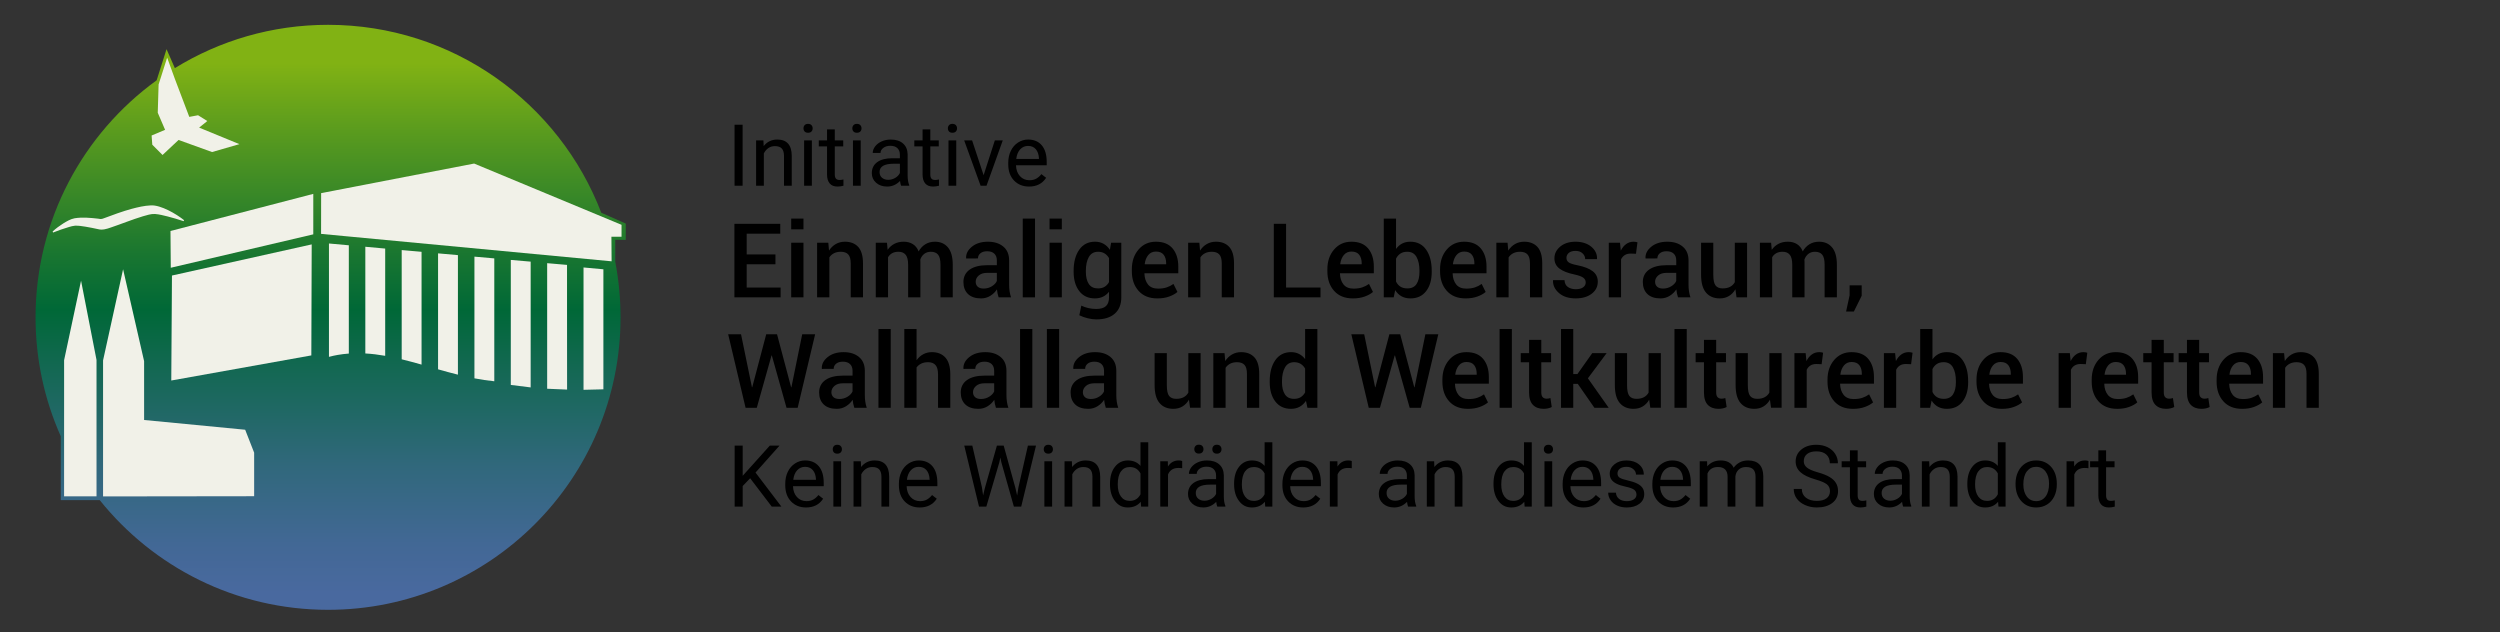 <?xml version="1.0" encoding="UTF-8"?>
<svg id="Ebene_1" data-name="Ebene 1" xmlns="http://www.w3.org/2000/svg" xmlns:xlink="http://www.w3.org/1999/xlink" viewBox="0 0 3554.26 898.67">
  <rect x="0" y="0" width="3554.26" height="898.67" fill="#333333" stroke="none"/>
  <defs>
    <style>
      .cls-1 {
        fill: #f1f1e8;
      }

      .cls-2 {
        fill: url(#Unbenannter_Verlauf_43);
      }
    </style>
    <linearGradient id="Unbenannter_Verlauf_43" data-name="Unbenannter Verlauf 43" x1="470.1" y1="2.55" x2="470.1" y2="878.14" gradientUnits="userSpaceOnUse">
      <stop offset=".1" stop-color="#81b214"/>
      <stop offset=".21" stop-color="#5a9b1e"/>
      <stop offset=".41" stop-color="#197630"/>
      <stop offset=".5" stop-color="#006837"/>
      <stop offset=".59" stop-color="#126851"/>
      <stop offset=".75" stop-color="#30687b"/>
      <stop offset=".88" stop-color="#426895"/>
      <stop offset=".96" stop-color="#49699f"/>
    </linearGradient>
  </defs>
  <g>
    <path d="m1055.76,264.04h-11.44v-86.73h11.44v86.73Z"/>
    <path d="m1085.36,199.58l.36,8.1c4.92-6.2,11.36-9.29,19.3-9.29,13.62,0,20.49,7.68,20.61,23.05v42.59h-11.02v-42.65c-.04-4.65-1.1-8.08-3.19-10.31-2.08-2.22-5.33-3.34-9.74-3.34-3.57,0-6.71.95-9.41,2.86-2.7,1.91-4.81,4.41-6.31,7.51v45.93h-11.02v-64.46h10.42Z"/>
    <path d="m1142.31,182.48c0-1.79.55-3.3,1.64-4.53,1.09-1.23,2.71-1.85,4.86-1.85s3.77.62,4.88,1.85c1.11,1.23,1.67,2.74,1.67,4.53s-.56,3.28-1.67,4.47c-1.11,1.19-2.74,1.79-4.88,1.79s-3.76-.6-4.86-1.79c-1.09-1.19-1.64-2.68-1.64-4.47Zm11.91,81.55h-11.02v-64.46h11.02v64.46Z"/>
    <path d="m1186.81,183.97v15.61h12.03v8.52h-12.03v40.02c0,2.58.54,4.52,1.61,5.82s2.9,1.94,5.48,1.94c1.27,0,3.02-.24,5.24-.71v8.88c-2.9.79-5.72,1.18-8.46,1.18-4.92,0-8.64-1.49-11.14-4.47s-3.75-7.21-3.75-12.69v-39.97h-11.74v-8.52h11.74v-15.61h11.02Z"/>
    <path d="m1211.77,182.48c0-1.79.55-3.3,1.64-4.53,1.09-1.23,2.71-1.85,4.86-1.85s3.77.62,4.88,1.85c1.11,1.23,1.67,2.74,1.67,4.53s-.56,3.28-1.67,4.47c-1.11,1.19-2.74,1.79-4.88,1.79s-3.76-.6-4.86-1.79c-1.09-1.19-1.64-2.68-1.64-4.47Zm11.91,81.55h-11.02v-64.46h11.02v64.46Z"/>
    <path d="m1281.11,264.04c-.64-1.27-1.15-3.53-1.55-6.79-5.12,5.32-11.24,7.98-18.35,7.98-6.35,0-11.57-1.8-15.64-5.39-4.07-3.59-6.11-8.15-6.11-13.67,0-6.71,2.55-11.92,7.66-15.64,5.1-3.71,12.28-5.57,21.53-5.57h10.72v-5.06c0-3.85-1.15-6.92-3.46-9.2-2.3-2.28-5.7-3.43-10.19-3.43-3.93,0-7.23.99-9.89,2.98-2.66,1.99-3.99,4.39-3.99,7.21h-11.08c0-3.22,1.14-6.32,3.42-9.32,2.28-3,5.38-5.37,9.29-7.12,3.91-1.75,8.21-2.62,12.9-2.62,7.43,0,13.24,1.86,17.45,5.57,4.21,3.71,6.39,8.83,6.55,15.34v29.67c0,5.92.75,10.62,2.26,14.12v.95h-11.56Zm-18.29-8.4c3.46,0,6.73-.89,9.83-2.68s5.34-4.11,6.73-6.97v-13.22h-8.64c-13.5,0-20.25,3.95-20.25,11.85,0,3.46,1.15,6.16,3.46,8.1,2.3,1.95,5.26,2.92,8.88,2.92Z"/>
    <path d="m1322.63,183.97v15.61h12.03v8.52h-12.03v40.02c0,2.58.54,4.52,1.61,5.82s2.9,1.94,5.48,1.94c1.27,0,3.02-.24,5.24-.71v8.88c-2.9.79-5.72,1.18-8.46,1.18-4.92,0-8.64-1.49-11.14-4.47s-3.75-7.21-3.75-12.69v-39.97h-11.74v-8.52h11.74v-15.61h11.02Z"/>
    <path d="m1347.59,182.48c0-1.79.55-3.3,1.64-4.53,1.09-1.23,2.71-1.85,4.86-1.85s3.77.62,4.88,1.85c1.11,1.23,1.67,2.74,1.67,4.53s-.56,3.28-1.67,4.47c-1.11,1.19-2.74,1.79-4.88,1.79s-3.76-.6-4.86-1.79c-1.09-1.19-1.64-2.68-1.64-4.47Zm11.91,81.55h-11.02v-64.46h11.02v64.46Z"/>
    <path d="m1398.41,249.08l15.96-49.5h11.26l-23.11,64.46h-8.4l-23.35-64.46h11.26l16.38,49.5Z"/>
    <path d="m1462.98,265.23c-8.74,0-15.85-2.87-21.33-8.61-5.48-5.74-8.22-13.41-8.22-23.02v-2.03c0-6.39,1.22-12.1,3.66-17.13,2.44-5.02,5.86-8.96,10.25-11.79,4.39-2.84,9.14-4.26,14.27-4.26,8.38,0,14.89,2.76,19.54,8.28,4.65,5.52,6.97,13.42,6.97,23.71v4.59h-43.67c.16,6.35,2.02,11.49,5.57,15.4,3.55,3.91,8.07,5.87,13.55,5.87,3.89,0,7.19-.79,9.89-2.38,2.7-1.59,5.06-3.69,7.09-6.31l6.73,5.24c-5.4,8.3-13.5,12.45-24.3,12.45Zm-1.37-57.78c-4.45,0-8.18,1.62-11.2,4.85-3.02,3.24-4.88,7.77-5.6,13.61h32.29v-.83c-.32-5.6-1.83-9.94-4.53-13.02-2.7-3.08-6.35-4.62-10.96-4.62Z"/>
  </g>
  <g>
    <path d="m1102.47,375.72h-40.91v33.09h48.23v13.92h-65.68v-104.51h65.17v14h-47.73v29.5h40.91v14Z"/>
    <path d="m1142.3,326.05h-17.44v-15.29h17.44v15.29Zm0,96.68h-17.44v-77.66h17.44v77.66Z"/>
    <path d="m1177.62,345.07l1,11.2c2.54-3.97,5.73-7.07,9.58-9.29,3.85-2.23,8.19-3.34,13.03-3.34,8.09,0,14.39,2.49,18.91,7.46,4.52,4.98,6.78,12.75,6.78,23.33v48.31h-17.44v-48.16c0-6.03-1.17-10.31-3.52-12.85-2.34-2.54-5.88-3.8-10.62-3.8-3.73,0-6.96.71-9.69,2.12-2.73,1.41-4.91,3.36-6.53,5.85v56.85h-17.44v-77.66h15.93Z"/>
    <path d="m1261.02,345.07l.93,10.12c2.54-3.68,5.72-6.53,9.55-8.54,3.83-2.01,8.25-3.01,13.28-3.01s9.43,1.15,13.06,3.45,6.36,5.74,8.18,10.34c2.39-4.31,5.55-7.68,9.47-10.12,3.92-2.44,8.52-3.66,13.78-3.66,7.8,0,13.96,2.72,18.48,8.15,4.52,5.43,6.78,13.65,6.78,24.66v46.3h-17.44v-46.37c0-6.79-1.14-11.57-3.41-14.32-2.27-2.75-5.68-4.13-10.23-4.13-3.73,0-6.89,1-9.47,3.01s-4.45,4.71-5.6,8.11c0,.72.02,1.34.07,1.87.05.53.07,1.03.07,1.51v50.32h-17.44v-46.37c0-6.56-1.16-11.27-3.48-14.14-2.32-2.87-5.73-4.31-10.23-4.31-3.54,0-6.54.68-9.01,2.05-2.47,1.36-4.42,3.29-5.85,5.78v56.99h-17.44v-77.66h15.93Z"/>
    <path d="m1419.73,422.74c-.62-1.96-1.14-3.88-1.54-5.74-.41-1.87-.68-3.73-.83-5.6-2.34,3.64-5.48,6.69-9.4,9.15-3.92,2.46-8.3,3.7-13.13,3.7-8.09,0-14.3-2.08-18.63-6.24-4.33-4.16-6.5-9.88-6.5-17.15s2.97-13.36,8.9-17.55c5.93-4.19,14.28-6.28,25.05-6.28h13.57v-6.82c0-4.07-1.18-7.25-3.55-9.55-2.37-2.3-5.8-3.45-10.3-3.45-3.97,0-7.13.95-9.47,2.84-2.34,1.89-3.52,4.34-3.52,7.36l-16.79.07-.07-.43c-.33-6.12,2.4-11.56,8.22-16.29,5.81-4.74,13.39-7.11,22.72-7.11s16.34,2.3,21.89,6.89c5.55,4.59,8.33,11.2,8.33,19.81v34.52c0,3.21.21,6.28.65,9.22.43,2.94,1.12,5.83,2.08,8.65h-17.66Zm-21.32-12.49c4.35,0,8.29-1.1,11.81-3.3,3.52-2.2,5.85-4.71,7-7.54v-11.48h-13.85c-5.07,0-9.04,1.26-11.92,3.77-2.87,2.51-4.31,5.47-4.31,8.86,0,2.97.97,5.32,2.91,7.07,1.94,1.75,4.72,2.62,8.36,2.62Z"/>
    <path d="m1471.48,422.74h-17.44v-111.97h17.44v111.97Z"/>
    <path d="m1509.59,326.05h-17.44v-15.29h17.44v15.29Zm0,96.68h-17.44v-77.66h17.44v77.66Z"/>
    <path d="m1526.39,384.98c0-12.39,2.66-22.38,7.97-29.97,5.31-7.58,12.78-11.38,22.39-11.38,4.64,0,8.72.99,12.24,2.98,3.52,1.99,6.5,4.85,8.94,8.58l1.72-10.12h14.5v77.66c0,10-3.09,17.73-9.26,23.18-6.17,5.46-14.93,8.18-26.27,8.18-3.78,0-7.86-.54-12.24-1.61-4.38-1.08-8.34-2.5-11.88-4.27l2.8-13.71c2.97,1.48,6.28,2.64,9.94,3.48,3.66.84,7.4,1.26,11.23,1.26,6.32,0,10.93-1.35,13.85-4.06,2.92-2.7,4.38-6.85,4.38-12.45v-7.97c-2.44,3.11-5.32,5.47-8.65,7.07-3.33,1.6-7.14,2.4-11.45,2.4-9.52,0-16.94-3.47-22.25-10.41-5.31-6.94-7.97-16.05-7.97-27.35v-1.51Zm17.37,1.51c0,7.18,1.39,12.9,4.16,17.15,2.77,4.26,7.15,6.39,13.14,6.39,3.73,0,6.88-.78,9.44-2.33,2.56-1.55,4.63-3.79,6.21-6.71v-34.02c-1.63-2.82-3.72-5.04-6.28-6.64-2.56-1.6-5.63-2.4-9.22-2.4-5.98,0-10.38,2.5-13.21,7.5-2.82,5-4.23,11.52-4.23,19.56v1.51Z"/>
    <path d="m1645.32,424.25c-11.34,0-20.21-3.58-26.59-10.73-6.39-7.15-9.58-16.42-9.58-27.81v-2.87c0-11.39,3.19-20.78,9.58-28.17,6.39-7.39,14.63-11.06,24.73-11.02,10.43,0,18.33,3.22,23.69,9.65,5.36,6.44,8.04,15.04,8.04,25.8v9.4h-48.02l-.14.36c.19,6.36,1.87,11.53,5.02,15.5,3.16,3.97,7.92,5.96,14.28,5.96,4.74,0,8.84-.57,12.31-1.72,3.47-1.15,6.69-2.8,9.65-4.95l5.67,11.41c-2.97,2.58-6.89,4.76-11.77,6.53s-10.5,2.66-16.87,2.66Zm-1.87-66.61c-4.55,0-8.18,1.64-10.91,4.92-2.73,3.28-4.43,7.55-5.1,12.81l.14.36h30.36v-1.36c0-4.98-1.16-9.01-3.48-12.09-2.32-3.09-5.99-4.63-11.02-4.63Z"/>
    <path d="m1705.11,345.07l1,11.2c2.54-3.97,5.73-7.07,9.58-9.29,3.85-2.23,8.19-3.34,13.03-3.34,8.09,0,14.39,2.49,18.91,7.46,4.52,4.98,6.78,12.75,6.78,23.33v48.31h-17.44v-48.16c0-6.03-1.17-10.31-3.52-12.85-2.34-2.54-5.88-3.8-10.62-3.8-3.73,0-6.96.71-9.69,2.12-2.73,1.41-4.91,3.36-6.53,5.85v56.85h-17.44v-77.66h15.93Z"/>
    <path d="m1828.43,408.81h48.95v13.92h-66.39v-104.51h17.44v90.58Z"/>
    <path d="m1923.31,424.25c-11.34,0-20.21-3.58-26.59-10.73-6.39-7.15-9.58-16.42-9.58-27.81v-2.87c0-11.39,3.19-20.78,9.58-28.17,6.39-7.39,14.63-11.06,24.73-11.02,10.43,0,18.33,3.22,23.69,9.65,5.36,6.44,8.04,15.04,8.04,25.8v9.4h-48.02l-.14.36c.19,6.36,1.87,11.53,5.02,15.5,3.16,3.97,7.92,5.96,14.28,5.96,4.74,0,8.84-.57,12.31-1.72,3.47-1.15,6.69-2.8,9.65-4.95l5.67,11.41c-2.97,2.58-6.89,4.76-11.77,6.53s-10.5,2.66-16.87,2.66Zm-1.87-66.61c-4.55,0-8.18,1.64-10.91,4.92-2.73,3.28-4.43,7.55-5.1,12.81l.14.36h30.36v-1.36c0-4.98-1.16-9.01-3.48-12.09-2.32-3.09-5.99-4.63-11.02-4.63Z"/>
    <path d="m2035.5,386.49c0,11.34-2.64,20.47-7.93,27.38-5.29,6.92-12.74,10.37-22.36,10.37-4.88,0-9.12-1-12.71-3.01-3.59-2.01-6.58-4.93-8.97-8.76l-2.08,10.26h-14.14v-111.97h17.44v43.14c2.39-3.3,5.26-5.84,8.61-7.61,3.35-1.77,7.25-2.66,11.7-2.66,9.71,0,17.21,3.78,22.5,11.34,5.29,7.56,7.93,17.56,7.93,30v1.51Zm-17.44-1.51c0-8.09-1.39-14.62-4.16-19.6-2.78-4.98-7.18-7.46-13.21-7.46-3.88,0-7.12.86-9.73,2.58-2.61,1.72-4.68,4.12-6.21,7.18v32.59c1.48,3.11,3.54,5.52,6.17,7.21,2.63,1.7,5.93,2.55,9.9,2.55,6.03,0,10.41-2.12,13.14-6.35,2.73-4.24,4.09-9.96,4.09-17.19v-1.51Z"/>
    <path d="m2083.52,424.25c-11.34,0-20.21-3.58-26.59-10.73-6.39-7.15-9.58-16.42-9.58-27.81v-2.87c0-11.39,3.19-20.78,9.58-28.17,6.39-7.39,14.63-11.06,24.73-11.02,10.43,0,18.33,3.22,23.69,9.65,5.36,6.44,8.04,15.04,8.04,25.8v9.4h-48.02l-.14.36c.19,6.36,1.87,11.53,5.02,15.5,3.16,3.97,7.92,5.96,14.28,5.96,4.74,0,8.84-.57,12.31-1.72,3.47-1.15,6.69-2.8,9.65-4.95l5.67,11.41c-2.97,2.58-6.89,4.76-11.77,6.53s-10.5,2.66-16.87,2.66Zm-1.87-66.61c-4.55,0-8.18,1.64-10.91,4.92-2.73,3.28-4.43,7.55-5.1,12.81l.14.36h30.36v-1.36c0-4.98-1.16-9.01-3.48-12.09-2.32-3.09-5.99-4.63-11.02-4.63Z"/>
    <path d="m2143.31,345.07l1,11.2c2.54-3.97,5.73-7.07,9.58-9.29,3.85-2.23,8.19-3.34,13.03-3.34,8.09,0,14.39,2.49,18.91,7.46,4.52,4.98,6.78,12.75,6.78,23.33v48.31h-17.44v-48.16c0-6.03-1.17-10.31-3.52-12.85-2.34-2.54-5.88-3.8-10.62-3.8-3.73,0-6.96.71-9.69,2.12-2.73,1.41-4.91,3.36-6.53,5.85v56.85h-17.44v-77.66h15.93Z"/>
    <path d="m2254.42,401.49c0-2.68-1.14-4.89-3.41-6.64-2.27-1.75-6.57-3.31-12.88-4.7-9.14-1.87-16.13-4.62-20.96-8.25-4.83-3.64-7.25-8.52-7.25-14.64,0-6.51,2.75-12.07,8.25-16.69,5.5-4.62,12.75-6.93,21.75-6.93s16.76,2.38,22.43,7.14c5.67,4.76,8.39,10.49,8.15,17.19l-.14.43h-16.72c0-3.16-1.25-5.9-3.73-8.22-2.49-2.32-5.81-3.48-9.98-3.48s-7.42.96-9.62,2.87c-2.2,1.91-3.3,4.26-3.3,7.03s1.03,4.74,3.09,6.32c2.06,1.58,6.29,2.99,12.7,4.23,9.52,1.91,16.7,4.73,21.53,8.43,4.83,3.71,7.25,8.67,7.25,14.89,0,6.99-2.88,12.69-8.65,17.12-5.77,4.43-13.36,6.64-22.79,6.64-10.1,0-18.06-2.58-23.9-7.75-5.84-5.17-8.61-11.1-8.33-17.8l.14-.43h16.22c.19,4.5,1.82,7.78,4.88,9.83,3.06,2.06,6.79,3.09,11.2,3.09s7.91-.88,10.37-2.66c2.46-1.77,3.7-4.11,3.7-7.03Z"/>
    <path d="m2325.91,360.79l-7.46-.29c-3.4,0-6.23.72-8.5,2.15-2.27,1.44-4.03,3.47-5.28,6.1v53.98h-17.44v-77.66h15.93l1.15,11.27c1.96-3.97,4.49-7.08,7.57-9.33,3.09-2.25,6.64-3.37,10.66-3.37,1.05,0,2.03.08,2.94.25.91.17,1.75.37,2.51.61l-2.08,16.29Z"/>
    <path d="m2385.63,422.74c-.62-1.96-1.14-3.88-1.54-5.74-.41-1.87-.68-3.73-.83-5.6-2.34,3.64-5.48,6.69-9.4,9.15-3.92,2.46-8.3,3.7-13.13,3.7-8.09,0-14.3-2.08-18.63-6.24-4.33-4.16-6.5-9.88-6.5-17.15s2.97-13.36,8.9-17.55c5.93-4.19,14.28-6.28,25.05-6.28h13.57v-6.82c0-4.07-1.18-7.25-3.55-9.55-2.37-2.3-5.8-3.45-10.3-3.45-3.97,0-7.13.95-9.47,2.84-2.34,1.89-3.52,4.34-3.52,7.36l-16.79.07-.07-.43c-.33-6.12,2.4-11.56,8.22-16.29,5.81-4.74,13.39-7.11,22.72-7.11s16.34,2.3,21.89,6.89c5.55,4.59,8.33,11.2,8.33,19.81v34.52c0,3.21.21,6.28.65,9.22.43,2.94,1.12,5.83,2.08,8.65h-17.66Zm-21.32-12.49c4.35,0,8.29-1.1,11.81-3.3,3.52-2.2,5.85-4.71,7-7.54v-11.48h-13.85c-5.07,0-9.04,1.26-11.92,3.77-2.87,2.51-4.31,5.47-4.31,8.86,0,2.97.97,5.32,2.91,7.07,1.94,1.75,4.72,2.62,8.36,2.62Z"/>
    <path d="m2467.24,411.25c-2.39,4.16-5.47,7.37-9.22,9.62-3.76,2.25-8.1,3.37-13.03,3.37-8.33,0-14.83-2.74-19.52-8.22-4.69-5.48-7.04-13.98-7.04-25.52v-45.44h17.37v45.58c0,7.42,1.08,12.5,3.23,15.25,2.15,2.75,5.5,4.13,10.05,4.13,4.21,0,7.74-.75,10.59-2.26,2.85-1.51,5.08-3.7,6.71-6.57v-56.13h17.44v77.66h-15l-1.58-11.48Z"/>
    <path d="m2517.99,345.07l.93,10.12c2.54-3.68,5.72-6.53,9.55-8.54,3.83-2.01,8.25-3.01,13.28-3.01s9.43,1.15,13.06,3.45,6.36,5.74,8.18,10.34c2.39-4.31,5.55-7.68,9.47-10.12,3.92-2.44,8.52-3.66,13.78-3.66,7.8,0,13.96,2.72,18.48,8.15,4.52,5.43,6.78,13.65,6.78,24.66v46.3h-17.44v-46.37c0-6.79-1.14-11.57-3.41-14.32-2.27-2.75-5.68-4.13-10.23-4.13-3.73,0-6.89,1-9.47,3.01s-4.45,4.71-5.6,8.11c0,.72.02,1.34.07,1.87.05.53.07,1.03.07,1.51v50.32h-17.44v-46.37c0-6.56-1.16-11.27-3.48-14.14-2.32-2.87-5.73-4.31-10.23-4.31-3.54,0-6.54.68-9.01,2.05-2.47,1.36-4.42,3.29-5.85,5.78v56.99h-17.44v-77.66h15.93Z"/>
    <path d="m2646.76,420.51l-11.12,22.39h-11.05l5.02-23.04v-14.21h17.15v14.86Z"/>
    <path d="m1124.72,550.6h.43l15.36-75.37h18.38l-24.83,104.51h-15.86l-20.89-74.36h-.43l-20.96,74.36h-15.93l-24.76-104.51h18.3l15.5,75.29h.43l19.88-75.29h15.36l20.03,75.37Z"/>
    <path d="m1214.58,579.74c-.62-1.96-1.14-3.88-1.54-5.74-.41-1.87-.68-3.73-.83-5.6-2.34,3.64-5.48,6.69-9.4,9.15-3.92,2.46-8.3,3.7-13.13,3.7-8.09,0-14.3-2.08-18.63-6.24-4.33-4.16-6.5-9.88-6.5-17.15s2.97-13.36,8.9-17.55c5.93-4.19,14.28-6.28,25.05-6.28h13.57v-6.82c0-4.07-1.18-7.25-3.55-9.55-2.37-2.3-5.8-3.45-10.3-3.45-3.97,0-7.13.95-9.47,2.84-2.34,1.89-3.52,4.34-3.52,7.36l-16.79.07-.07-.43c-.33-6.12,2.4-11.56,8.22-16.29,5.81-4.74,13.39-7.11,22.72-7.11s16.34,2.3,21.89,6.89c5.55,4.59,8.33,11.2,8.33,19.81v34.52c0,3.21.21,6.28.65,9.22.43,2.94,1.12,5.83,2.08,8.65h-17.66Zm-21.32-12.49c4.35,0,8.29-1.1,11.81-3.3,3.52-2.2,5.85-4.71,7-7.54v-11.48h-13.85c-5.07,0-9.04,1.26-11.92,3.77-2.87,2.51-4.31,5.47-4.31,8.86,0,2.97.97,5.32,2.91,7.07,1.94,1.75,4.72,2.62,8.36,2.62Z"/>
    <path d="m1266.34,579.74h-17.44v-111.97h17.44v111.97Z"/>
    <path d="m1303.09,512.12c2.58-3.64,5.73-6.46,9.44-8.47,3.71-2.01,7.81-3.01,12.31-3.01,8.23,0,14.65,2.6,19.27,7.79,4.62,5.19,6.93,13.2,6.93,24.01v47.3h-17.44v-47.44c0-6.08-1.18-10.49-3.55-13.24-2.37-2.75-5.9-4.13-10.59-4.13-3.73,0-6.96.66-9.69,1.97-2.73,1.32-4.95,3.15-6.68,5.49v57.35h-17.44v-111.97h17.44v44.36Z"/>
    <path d="m1415.92,579.74c-.62-1.96-1.14-3.88-1.54-5.74-.41-1.87-.68-3.73-.83-5.6-2.34,3.64-5.48,6.69-9.4,9.15-3.92,2.46-8.3,3.7-13.13,3.7-8.09,0-14.3-2.08-18.63-6.24-4.33-4.16-6.5-9.88-6.5-17.15s2.97-13.36,8.9-17.55c5.93-4.19,14.28-6.28,25.05-6.28h13.57v-6.82c0-4.07-1.18-7.25-3.55-9.55-2.37-2.3-5.8-3.45-10.3-3.45-3.97,0-7.13.95-9.47,2.84-2.34,1.89-3.52,4.34-3.52,7.36l-16.79.07-.07-.43c-.33-6.12,2.4-11.56,8.22-16.29,5.81-4.74,13.39-7.11,22.72-7.11s16.34,2.3,21.89,6.89c5.55,4.59,8.33,11.2,8.33,19.81v34.52c0,3.21.21,6.28.65,9.22.43,2.94,1.12,5.83,2.08,8.65h-17.66Zm-21.32-12.49c4.35,0,8.29-1.1,11.81-3.3,3.52-2.2,5.85-4.71,7-7.54v-11.48h-13.85c-5.07,0-9.04,1.26-11.92,3.77-2.87,2.51-4.31,5.47-4.31,8.86,0,2.97.97,5.32,2.91,7.07,1.94,1.75,4.72,2.62,8.36,2.62Z"/>
    <path d="m1467.67,579.74h-17.44v-111.97h17.44v111.97Z"/>
    <path d="m1505.79,579.74h-17.44v-111.97h17.44v111.97Z"/>
    <path d="m1572.11,579.74c-.62-1.96-1.14-3.88-1.54-5.74-.41-1.87-.68-3.73-.83-5.6-2.34,3.64-5.48,6.69-9.4,9.15-3.92,2.46-8.3,3.7-13.13,3.7-8.09,0-14.3-2.08-18.63-6.24-4.33-4.16-6.5-9.88-6.5-17.15s2.97-13.36,8.9-17.55c5.93-4.19,14.28-6.28,25.05-6.28h13.57v-6.82c0-4.07-1.18-7.25-3.55-9.55-2.37-2.3-5.8-3.45-10.3-3.45-3.97,0-7.13.95-9.47,2.84-2.34,1.89-3.52,4.34-3.52,7.36l-16.79.07-.07-.43c-.33-6.12,2.4-11.56,8.22-16.29,5.81-4.74,13.39-7.11,22.72-7.11s16.34,2.3,21.89,6.89c5.55,4.59,8.33,11.2,8.33,19.81v34.52c0,3.21.21,6.28.65,9.22.43,2.94,1.12,5.83,2.08,8.65h-17.66Zm-21.32-12.49c4.35,0,8.29-1.1,11.81-3.3,3.52-2.2,5.85-4.71,7-7.54v-11.48h-13.85c-5.07,0-9.04,1.26-11.92,3.77-2.87,2.51-4.31,5.47-4.31,8.86,0,2.97.97,5.32,2.91,7.07,1.94,1.75,4.72,2.62,8.36,2.62Z"/>
    <path d="m1690.32,568.25c-2.39,4.16-5.47,7.37-9.22,9.62-3.76,2.25-8.1,3.37-13.03,3.37-8.33,0-14.83-2.74-19.52-8.22-4.69-5.48-7.04-13.98-7.04-25.52v-45.44h17.37v45.58c0,7.42,1.08,12.5,3.23,15.25,2.15,2.75,5.5,4.13,10.05,4.13,4.21,0,7.74-.75,10.59-2.26,2.85-1.51,5.08-3.7,6.71-6.57v-56.13h17.44v77.66h-15l-1.58-11.48Z"/>
    <path d="m1740.93,502.07l1,11.2c2.54-3.97,5.73-7.07,9.58-9.29,3.85-2.23,8.19-3.34,13.03-3.34,8.09,0,14.39,2.49,18.91,7.46,4.52,4.98,6.78,12.75,6.78,23.33v48.31h-17.44v-48.16c0-6.03-1.17-10.31-3.52-12.85-2.34-2.54-5.88-3.8-10.62-3.8-3.73,0-6.96.71-9.69,2.12-2.73,1.41-4.91,3.36-6.53,5.85v56.85h-17.44v-77.66h15.93Z"/>
    <path d="m1805.17,541.98c0-12.39,2.66-22.38,7.97-29.97,5.31-7.58,12.78-11.38,22.39-11.38,4.21,0,7.98.85,11.3,2.55,3.33,1.7,6.21,4.13,8.65,7.29v-42.71h17.44v111.97h-14.14l-2.08-9.83c-2.49,3.69-5.5,6.5-9.04,8.43-3.54,1.94-7.63,2.91-12.27,2.91-9.52,0-16.94-3.47-22.25-10.41-5.31-6.94-7.97-16.05-7.97-27.35v-1.51Zm17.44,1.51c0,7.18,1.38,12.9,4.13,17.15,2.75,4.26,7.12,6.39,13.1,6.39,3.68,0,6.81-.79,9.37-2.37,2.56-1.58,4.65-3.83,6.28-6.75v-33.88c-1.63-2.87-3.73-5.11-6.32-6.71-2.58-1.6-5.65-2.4-9.19-2.4-5.93,0-10.31,2.5-13.13,7.5-2.82,5-4.24,11.52-4.24,19.56v1.51Z"/>
    <path d="m2010.67,550.6h.43l15.36-75.37h18.38l-24.83,104.51h-15.86l-20.89-74.36h-.43l-20.96,74.36h-15.93l-24.76-104.51h18.3l15.5,75.29h.43l19.88-75.29h15.36l20.03,75.37Z"/>
    <path d="m2086.82,581.25c-11.34,0-20.21-3.58-26.59-10.73-6.39-7.15-9.58-16.42-9.58-27.81v-2.87c0-11.39,3.19-20.78,9.58-28.17,6.39-7.39,14.63-11.06,24.73-11.02,10.43,0,18.33,3.22,23.69,9.65,5.36,6.44,8.04,15.04,8.04,25.8v9.4h-48.02l-.14.36c.19,6.36,1.87,11.53,5.02,15.5,3.16,3.97,7.92,5.96,14.28,5.96,4.74,0,8.84-.57,12.31-1.72,3.47-1.15,6.69-2.8,9.65-4.95l5.67,11.41c-2.97,2.58-6.89,4.76-11.77,6.53s-10.5,2.66-16.87,2.66Zm-1.87-66.61c-4.55,0-8.18,1.64-10.91,4.92-2.73,3.28-4.43,7.55-5.1,12.81l.14.36h30.36v-1.36c0-4.98-1.16-9.01-3.48-12.09-2.32-3.09-5.99-4.63-11.02-4.63Z"/>
    <path d="m2149.41,579.74h-17.44v-111.97h17.44v111.97Z"/>
    <path d="m2191.26,483.2v18.88h13.93v12.92h-13.93v42.92c0,3.21.69,5.49,2.08,6.85,1.39,1.36,3.23,2.05,5.53,2.05.96,0,1.89-.08,2.8-.25.91-.17,1.77-.4,2.58-.68l1.87,12.78c-1.48.81-3.24,1.45-5.28,1.9-2.04.45-4.15.68-6.35.68-6.41,0-11.45-1.88-15.11-5.63-3.66-3.76-5.49-9.65-5.49-17.69v-42.92h-11.84v-12.92h11.84v-18.88h17.37Z"/>
    <path d="m2243.15,545.79h-6.46v33.95h-17.37v-111.97h17.37v64.03h5.96l21.03-29.72h20.46l-26.63,35.75,29.57,41.92h-20.31l-23.61-33.95Z"/>
    <path d="m2344.65,568.25c-2.39,4.16-5.47,7.37-9.22,9.62-3.76,2.25-8.1,3.37-13.03,3.37-8.33,0-14.83-2.74-19.52-8.22-4.69-5.48-7.04-13.98-7.04-25.52v-45.44h17.37v45.58c0,7.42,1.08,12.5,3.23,15.25,2.15,2.75,5.5,4.13,10.05,4.13,4.21,0,7.74-.75,10.59-2.26,2.85-1.51,5.08-3.7,6.71-6.57v-56.13h17.44v77.66h-15l-1.58-11.48Z"/>
    <path d="m2398.05,579.74h-17.44v-111.97h17.44v111.97Z"/>
    <path d="m2439.9,483.2v18.88h13.93v12.92h-13.93v42.92c0,3.21.69,5.49,2.08,6.85,1.39,1.36,3.23,2.05,5.53,2.05.96,0,1.89-.08,2.8-.25.91-.17,1.77-.4,2.58-.68l1.87,12.78c-1.48.81-3.24,1.45-5.28,1.9-2.04.45-4.15.68-6.35.68-6.41,0-11.45-1.88-15.11-5.63-3.66-3.76-5.49-9.65-5.49-17.69v-42.92h-11.84v-12.92h11.84v-18.88h17.37Z"/>
    <path d="m2516.34,568.25c-2.39,4.16-5.47,7.37-9.22,9.62-3.76,2.25-8.1,3.37-13.03,3.37-8.33,0-14.83-2.74-19.52-8.22-4.69-5.48-7.04-13.98-7.04-25.52v-45.44h17.37v45.58c0,7.42,1.08,12.5,3.23,15.25,2.15,2.75,5.5,4.13,10.05,4.13,4.21,0,7.74-.75,10.59-2.26,2.85-1.51,5.08-3.7,6.71-6.57v-56.13h17.44v77.66h-15l-1.58-11.48Z"/>
    <path d="m2589.84,517.79l-7.46-.29c-3.4,0-6.23.72-8.5,2.15-2.27,1.44-4.03,3.47-5.28,6.1v53.98h-17.44v-77.66h15.93l1.15,11.27c1.96-3.97,4.49-7.08,7.57-9.33,3.09-2.25,6.64-3.37,10.66-3.37,1.05,0,2.03.08,2.94.25.91.17,1.75.37,2.51.61l-2.08,16.29Z"/>
    <path d="m2634.34,581.25c-11.34,0-20.21-3.58-26.59-10.73-6.39-7.15-9.58-16.42-9.58-27.81v-2.87c0-11.39,3.19-20.78,9.58-28.17,6.39-7.39,14.63-11.06,24.73-11.02,10.43,0,18.33,3.22,23.69,9.65,5.36,6.44,8.04,15.04,8.04,25.8v9.4h-48.02l-.14.36c.19,6.36,1.87,11.53,5.02,15.5,3.16,3.97,7.92,5.96,14.28,5.96,4.74,0,8.84-.57,12.31-1.72,3.47-1.15,6.69-2.8,9.65-4.95l5.67,11.41c-2.97,2.58-6.89,4.76-11.77,6.53s-10.5,2.66-16.87,2.66Zm-1.87-66.61c-4.55,0-8.18,1.64-10.91,4.92-2.73,3.28-4.43,7.55-5.1,12.81l.14.36h30.36v-1.36c0-4.98-1.16-9.01-3.48-12.09-2.32-3.09-5.99-4.63-11.02-4.63Z"/>
    <path d="m2717.03,517.79l-7.46-.29c-3.4,0-6.23.72-8.5,2.15-2.27,1.44-4.03,3.47-5.28,6.1v53.98h-17.44v-77.66h15.93l1.15,11.27c1.96-3.97,4.49-7.08,7.57-9.33,3.09-2.25,6.64-3.37,10.66-3.37,1.05,0,2.03.08,2.94.25.91.17,1.75.37,2.51.61l-2.08,16.29Z"/>
    <path d="m2798.14,543.49c0,11.34-2.64,20.47-7.93,27.38-5.29,6.92-12.74,10.37-22.36,10.37-4.88,0-9.12-1-12.71-3.01-3.59-2.01-6.58-4.93-8.97-8.76l-2.08,10.26h-14.14v-111.97h17.44v43.14c2.39-3.3,5.26-5.84,8.61-7.61,3.35-1.77,7.25-2.66,11.7-2.66,9.71,0,17.21,3.78,22.5,11.34,5.29,7.56,7.93,17.56,7.93,30v1.51Zm-17.44-1.51c0-8.09-1.39-14.62-4.16-19.6-2.78-4.98-7.18-7.46-13.21-7.46-3.88,0-7.12.86-9.73,2.58-2.61,1.72-4.68,4.12-6.21,7.18v32.59c1.48,3.11,3.54,5.52,6.17,7.21,2.63,1.7,5.93,2.55,9.9,2.55,6.03,0,10.41-2.12,13.14-6.35,2.73-4.24,4.09-9.96,4.09-17.19v-1.51Z"/>
    <path d="m2846.15,581.25c-11.34,0-20.21-3.58-26.59-10.73-6.39-7.15-9.58-16.42-9.58-27.81v-2.87c0-11.39,3.19-20.78,9.58-28.17,6.39-7.39,14.63-11.06,24.73-11.02,10.43,0,18.33,3.22,23.69,9.65,5.36,6.44,8.04,15.04,8.04,25.8v9.4h-48.02l-.14.36c.19,6.36,1.87,11.53,5.02,15.5,3.16,3.97,7.92,5.96,14.28,5.96,4.74,0,8.84-.57,12.31-1.72,3.47-1.15,6.69-2.8,9.65-4.95l5.67,11.41c-2.97,2.58-6.89,4.76-11.77,6.53s-10.5,2.66-16.87,2.66Zm-1.87-66.61c-4.55,0-8.18,1.64-10.91,4.92-2.73,3.28-4.43,7.55-5.1,12.81l.14.36h30.36v-1.36c0-4.98-1.16-9.01-3.48-12.09-2.32-3.09-5.99-4.63-11.02-4.63Z"/>
    <path d="m2965.45,517.79l-7.46-.29c-3.4,0-6.23.72-8.5,2.15-2.27,1.44-4.03,3.47-5.28,6.1v53.98h-17.44v-77.66h15.93l1.15,11.27c1.96-3.97,4.49-7.08,7.57-9.33,3.09-2.25,6.64-3.37,10.66-3.37,1.05,0,2.03.08,2.94.25.91.17,1.75.37,2.51.61l-2.08,16.29Z"/>
    <path d="m3009.95,581.25c-11.34,0-20.21-3.58-26.59-10.73-6.39-7.15-9.58-16.42-9.58-27.81v-2.87c0-11.39,3.19-20.78,9.58-28.17,6.39-7.39,14.63-11.06,24.73-11.02,10.43,0,18.33,3.22,23.69,9.65,5.36,6.44,8.04,15.04,8.04,25.8v9.4h-48.02l-.14.36c.19,6.36,1.87,11.53,5.02,15.5,3.16,3.97,7.92,5.96,14.28,5.96,4.74,0,8.84-.57,12.31-1.72,3.47-1.15,6.69-2.8,9.65-4.95l5.67,11.41c-2.97,2.58-6.89,4.76-11.77,6.53s-10.5,2.66-16.87,2.66Zm-1.87-66.61c-4.55,0-8.18,1.64-10.91,4.92-2.73,3.28-4.43,7.55-5.1,12.81l.14.36h30.36v-1.36c0-4.98-1.16-9.01-3.48-12.09-2.32-3.09-5.99-4.63-11.02-4.63Z"/>
    <path d="m3076.27,483.2v18.88h13.93v12.92h-13.93v42.92c0,3.21.69,5.49,2.08,6.85,1.39,1.36,3.23,2.05,5.53,2.05.96,0,1.89-.08,2.8-.25.91-.17,1.77-.4,2.58-.68l1.87,12.78c-1.48.81-3.24,1.45-5.28,1.9-2.04.45-4.15.68-6.35.68-6.41,0-11.45-1.88-15.11-5.63-3.66-3.76-5.49-9.65-5.49-17.69v-42.92h-11.84v-12.92h11.84v-18.88h17.37Z"/>
    <path d="m3126.59,483.2v18.88h13.93v12.92h-13.93v42.92c0,3.21.69,5.49,2.08,6.85,1.39,1.36,3.23,2.05,5.53,2.05.96,0,1.89-.08,2.8-.25.91-.17,1.77-.4,2.58-.68l1.87,12.78c-1.48.81-3.24,1.45-5.28,1.9-2.04.45-4.15.68-6.35.68-6.41,0-11.45-1.88-15.11-5.63-3.66-3.76-5.49-9.65-5.49-17.69v-42.92h-11.84v-12.92h11.84v-18.88h17.37Z"/>
    <path d="m3187.53,581.25c-11.34,0-20.21-3.58-26.59-10.73-6.39-7.15-9.58-16.42-9.58-27.81v-2.87c0-11.39,3.19-20.78,9.58-28.17,6.39-7.39,14.63-11.06,24.73-11.02,10.43,0,18.33,3.22,23.69,9.65,5.36,6.44,8.04,15.04,8.04,25.8v9.4h-48.02l-.14.36c.19,6.36,1.87,11.53,5.02,15.5,3.16,3.97,7.92,5.96,14.28,5.96,4.74,0,8.84-.57,12.31-1.72,3.47-1.15,6.69-2.8,9.65-4.95l5.67,11.41c-2.97,2.58-6.89,4.76-11.77,6.53s-10.5,2.66-16.87,2.66Zm-1.87-66.61c-4.55,0-8.18,1.64-10.91,4.92-2.73,3.28-4.43,7.55-5.1,12.81l.14.36h30.36v-1.36c0-4.98-1.16-9.01-3.48-12.09-2.32-3.09-5.99-4.63-11.02-4.63Z"/>
    <path d="m3247.32,502.07l1,11.2c2.54-3.97,5.73-7.07,9.58-9.29,3.85-2.23,8.19-3.34,13.03-3.34,8.09,0,14.39,2.49,18.91,7.46,4.52,4.98,6.78,12.75,6.78,23.33v48.31h-17.44v-48.16c0-6.03-1.17-10.31-3.52-12.85-2.34-2.54-5.88-3.8-10.62-3.8-3.73,0-6.96.71-9.69,2.12-2.73,1.41-4.91,3.36-6.53,5.85v56.85h-17.44v-77.66h15.93Z"/>
  </g>
  <g>
    <path d="m1066.49,679.94l-10.6,11.02v29.31h-11.44v-86.73h11.44v42.89l38.54-42.89h13.82l-34.13,38.3,36.81,48.43h-13.7l-30.74-40.33Z"/>
    <path d="m1145.95,721.47c-8.74,0-15.85-2.87-21.33-8.61-5.48-5.74-8.22-13.41-8.22-23.02v-2.03c0-6.39,1.22-12.1,3.66-17.13,2.44-5.02,5.86-8.96,10.25-11.79,4.39-2.84,9.14-4.26,14.27-4.26,8.38,0,14.89,2.76,19.54,8.28,4.65,5.52,6.97,13.42,6.97,23.71v4.59h-43.67c.16,6.35,2.02,11.49,5.57,15.4,3.55,3.91,8.07,5.87,13.55,5.87,3.89,0,7.19-.79,9.89-2.38,2.7-1.59,5.06-3.69,7.09-6.31l6.73,5.24c-5.4,8.3-13.5,12.45-24.3,12.45Zm-1.37-57.78c-4.45,0-8.18,1.62-11.2,4.85-3.02,3.24-4.88,7.77-5.6,13.61h32.29v-.83c-.32-5.6-1.83-9.94-4.53-13.02-2.7-3.08-6.35-4.62-10.96-4.62Z"/>
    <path d="m1183.9,638.72c0-1.79.55-3.3,1.64-4.53,1.09-1.23,2.71-1.85,4.86-1.85s3.77.62,4.88,1.85c1.11,1.23,1.67,2.74,1.67,4.53s-.56,3.28-1.67,4.47c-1.11,1.19-2.74,1.79-4.88,1.79s-3.76-.6-4.86-1.79c-1.09-1.19-1.64-2.68-1.64-4.47Zm11.91,81.55h-11.02v-64.46h11.02v64.46Z"/>
    <path d="m1223.87,655.82l.36,8.1c4.92-6.2,11.36-9.29,19.3-9.29,13.62,0,20.49,7.68,20.61,23.05v42.59h-11.02v-42.65c-.04-4.65-1.1-8.08-3.19-10.31-2.08-2.22-5.33-3.34-9.74-3.34-3.57,0-6.71.95-9.41,2.86-2.7,1.91-4.81,4.41-6.31,7.51v45.93h-11.02v-64.46h10.42Z"/>
    <path d="m1307.51,721.47c-8.74,0-15.85-2.87-21.33-8.61-5.48-5.74-8.22-13.41-8.22-23.02v-2.03c0-6.39,1.22-12.1,3.66-17.13,2.44-5.02,5.86-8.96,10.25-11.79,4.39-2.84,9.14-4.26,14.27-4.26,8.38,0,14.89,2.76,19.54,8.28,4.65,5.52,6.97,13.42,6.97,23.71v4.59h-43.67c.16,6.35,2.02,11.49,5.57,15.4,3.55,3.91,8.07,5.87,13.55,5.87,3.89,0,7.19-.79,9.89-2.38,2.7-1.59,5.06-3.69,7.09-6.31l6.73,5.24c-5.4,8.3-13.5,12.45-24.3,12.45Zm-1.37-57.78c-4.45,0-8.18,1.62-11.2,4.85-3.02,3.24-4.88,7.77-5.6,13.61h32.29v-.83c-.32-5.6-1.83-9.94-4.53-13.02-2.7-3.08-6.35-4.62-10.96-4.62Z"/>
    <path d="m1396.03,692.93l1.67,11.44,2.44-10.31,17.16-60.52h9.65l16.74,60.52,2.38,10.48,1.85-11.68,13.46-59.33h11.5l-21.03,86.73h-10.42l-17.87-63.2-1.37-6.61-1.37,6.61-18.53,63.2h-10.42l-20.97-86.73h11.44l13.7,59.39Z"/>
    <path d="m1483.9,638.72c0-1.79.55-3.3,1.64-4.53,1.09-1.23,2.71-1.85,4.86-1.85s3.77.62,4.88,1.85c1.11,1.23,1.67,2.74,1.67,4.53s-.56,3.28-1.67,4.47c-1.11,1.19-2.74,1.79-4.88,1.79s-3.76-.6-4.86-1.79c-1.09-1.19-1.64-2.68-1.64-4.47Zm11.91,81.55h-11.02v-64.46h11.02v64.46Z"/>
    <path d="m1523.87,655.82l.36,8.1c4.92-6.2,11.36-9.29,19.3-9.29,13.62,0,20.49,7.68,20.61,23.05v42.59h-11.02v-42.65c-.04-4.65-1.1-8.08-3.19-10.31-2.08-2.22-5.33-3.34-9.74-3.34-3.57,0-6.71.95-9.41,2.86-2.7,1.91-4.81,4.41-6.31,7.51v45.93h-11.02v-64.46h10.42Z"/>
    <path d="m1578.08,687.51c0-9.89,2.34-17.84,7.03-23.86,4.69-6.02,10.82-9.02,18.41-9.02s13.52,2.58,17.93,7.74v-33.6h11.02v91.5h-10.13l-.54-6.91c-4.41,5.4-10.54,8.1-18.41,8.1s-13.55-3.06-18.26-9.17c-4.71-6.12-7.06-14.1-7.06-23.95v-.83Zm11.02,1.25c0,7.31,1.51,13.03,4.53,17.16,3.02,4.13,7.19,6.2,12.51,6.2,6.99,0,12.09-3.14,15.31-9.41v-29.61c-3.3-6.08-8.36-9.11-15.19-9.11-5.4,0-9.61,2.08-12.63,6.25-3.02,4.17-4.53,10.35-4.53,18.53Z"/>
    <path d="m1680.72,665.71c-1.67-.28-3.48-.42-5.42-.42-7.23,0-12.13,3.08-14.71,9.23v45.75h-11.02v-64.46h10.72l.18,7.45c3.61-5.76,8.74-8.64,15.37-8.64,2.14,0,3.77.28,4.88.83v10.25Z"/>
    <path d="m1730.64,720.27c-.64-1.27-1.15-3.53-1.55-6.79-5.12,5.32-11.24,7.98-18.35,7.98-6.35,0-11.57-1.8-15.64-5.39-4.07-3.59-6.11-8.15-6.11-13.67,0-6.71,2.55-11.92,7.66-15.64,5.1-3.71,12.28-5.57,21.53-5.57h10.72v-5.06c0-3.85-1.15-6.92-3.46-9.2-2.3-2.28-5.7-3.43-10.19-3.43-3.93,0-7.23.99-9.89,2.98-2.66,1.99-3.99,4.39-3.99,7.21h-11.08c0-3.22,1.14-6.32,3.42-9.32,2.28-3,5.38-5.37,9.29-7.12,3.91-1.75,8.21-2.62,12.9-2.62,7.43,0,13.24,1.86,17.45,5.57,4.21,3.71,6.39,8.83,6.55,15.34v29.67c0,5.92.75,10.62,2.26,14.12v.95h-11.56Zm-32.7-81.7c0-1.79.55-3.3,1.64-4.52,1.09-1.22,2.71-1.83,4.86-1.83s3.77.61,4.88,1.83c1.11,1.22,1.67,2.72,1.67,4.52s-.56,3.29-1.67,4.49c-1.11,1.2-2.74,1.8-4.88,1.8s-3.76-.6-4.86-1.8c-1.09-1.2-1.64-2.69-1.64-4.49Zm14.42,73.3c3.46,0,6.73-.89,9.83-2.68s5.34-4.11,6.73-6.97v-13.22h-8.64c-13.5,0-20.25,3.95-20.25,11.85,0,3.46,1.15,6.16,3.46,8.1,2.3,1.95,5.26,2.92,8.88,2.92Zm11.2-73.18c0-1.79.55-3.31,1.64-4.55,1.09-1.24,2.71-1.86,4.86-1.86s3.77.62,4.88,1.86c1.11,1.24,1.67,2.75,1.67,4.55s-.56,3.29-1.67,4.49c-1.11,1.2-2.74,1.8-4.88,1.8s-3.76-.6-4.86-1.8c-1.09-1.2-1.64-2.69-1.64-4.49Z"/>
    <path d="m1754.52,687.51c0-9.89,2.34-17.84,7.03-23.86,4.69-6.02,10.82-9.02,18.41-9.02s13.52,2.58,17.93,7.74v-33.6h11.02v91.5h-10.13l-.54-6.91c-4.41,5.4-10.54,8.1-18.41,8.1s-13.55-3.06-18.26-9.17c-4.71-6.12-7.06-14.1-7.06-23.95v-.83Zm11.02,1.25c0,7.31,1.51,13.03,4.53,17.16,3.02,4.13,7.19,6.2,12.51,6.2,6.99,0,12.09-3.14,15.31-9.41v-29.61c-3.3-6.08-8.36-9.11-15.19-9.11-5.4,0-9.61,2.08-12.63,6.25-3.02,4.17-4.53,10.35-4.53,18.53Z"/>
    <path d="m1852.76,721.47c-8.74,0-15.85-2.87-21.33-8.61-5.48-5.74-8.22-13.41-8.22-23.02v-2.03c0-6.39,1.22-12.1,3.66-17.13,2.44-5.02,5.86-8.96,10.25-11.79,4.39-2.84,9.14-4.26,14.27-4.26,8.38,0,14.89,2.76,19.54,8.28,4.65,5.52,6.97,13.42,6.97,23.71v4.59h-43.67c.16,6.35,2.02,11.49,5.57,15.4,3.55,3.91,8.07,5.87,13.55,5.87,3.89,0,7.19-.79,9.89-2.38,2.7-1.59,5.06-3.69,7.09-6.31l6.73,5.24c-5.4,8.3-13.5,12.45-24.3,12.45Zm-1.37-57.78c-4.45,0-8.18,1.62-11.2,4.85-3.02,3.24-4.88,7.77-5.6,13.61h32.29v-.83c-.32-5.6-1.83-9.94-4.53-13.02-2.7-3.08-6.35-4.62-10.96-4.62Z"/>
    <path d="m1921.8,665.71c-1.67-.28-3.48-.42-5.42-.42-7.23,0-12.13,3.08-14.71,9.23v45.75h-11.02v-64.46h10.72l.18,7.45c3.61-5.76,8.74-8.64,15.37-8.64,2.14,0,3.77.28,4.88.83v10.25Z"/>
    <path d="m2001.92,720.27c-.64-1.27-1.15-3.53-1.55-6.79-5.12,5.32-11.24,7.98-18.35,7.98-6.35,0-11.57-1.8-15.64-5.39-4.07-3.59-6.11-8.15-6.11-13.67,0-6.71,2.55-11.92,7.66-15.64,5.1-3.71,12.28-5.57,21.53-5.57h10.72v-5.06c0-3.85-1.15-6.92-3.46-9.2-2.3-2.28-5.7-3.43-10.19-3.43-3.93,0-7.23.99-9.89,2.98-2.66,1.99-3.99,4.39-3.99,7.21h-11.08c0-3.22,1.14-6.32,3.42-9.32,2.28-3,5.38-5.37,9.29-7.12,3.91-1.75,8.21-2.62,12.9-2.62,7.43,0,13.24,1.86,17.45,5.57,4.21,3.71,6.39,8.83,6.55,15.34v29.67c0,5.92.75,10.62,2.26,14.12v.95h-11.56Zm-18.29-8.4c3.46,0,6.73-.89,9.83-2.68s5.34-4.11,6.73-6.97v-13.22h-8.64c-13.5,0-20.25,3.95-20.25,11.85,0,3.46,1.15,6.16,3.46,8.1,2.3,1.95,5.26,2.92,8.88,2.92Z"/>
    <path d="m2038.91,655.82l.36,8.1c4.92-6.2,11.36-9.29,19.3-9.29,13.62,0,20.49,7.68,20.61,23.05v42.59h-11.02v-42.65c-.04-4.65-1.1-8.08-3.19-10.31-2.08-2.22-5.33-3.34-9.74-3.34-3.57,0-6.71.95-9.41,2.86-2.7,1.91-4.81,4.41-6.31,7.51v45.93h-11.02v-64.46h10.42Z"/>
    <path d="m2123.32,687.51c0-9.89,2.34-17.84,7.03-23.86,4.69-6.02,10.82-9.02,18.41-9.02s13.52,2.58,17.93,7.74v-33.6h11.02v91.5h-10.13l-.54-6.91c-4.41,5.4-10.54,8.1-18.41,8.1s-13.55-3.06-18.26-9.17c-4.71-6.12-7.06-14.1-7.06-23.95v-.83Zm11.02,1.25c0,7.31,1.51,13.03,4.53,17.16,3.02,4.13,7.19,6.2,12.51,6.2,6.99,0,12.09-3.14,15.31-9.41v-29.61c-3.3-6.08-8.36-9.11-15.19-9.11-5.4,0-9.61,2.08-12.63,6.25-3.02,4.17-4.53,10.35-4.53,18.53Z"/>
    <path d="m2194.87,638.72c0-1.79.55-3.3,1.64-4.53,1.09-1.23,2.71-1.85,4.86-1.85s3.77.62,4.88,1.85c1.11,1.23,1.67,2.74,1.67,4.53s-.56,3.28-1.67,4.47c-1.11,1.19-2.74,1.79-4.88,1.79s-3.76-.6-4.86-1.79c-1.09-1.19-1.64-2.68-1.64-4.47Zm11.91,81.55h-11.02v-64.46h11.02v64.46Z"/>
    <path d="m2251.16,721.47c-8.74,0-15.85-2.87-21.33-8.61-5.48-5.74-8.22-13.41-8.22-23.02v-2.03c0-6.39,1.22-12.1,3.66-17.13,2.44-5.02,5.86-8.96,10.25-11.79,4.39-2.84,9.14-4.26,14.27-4.26,8.38,0,14.89,2.76,19.54,8.28,4.65,5.52,6.97,13.42,6.97,23.71v4.59h-43.67c.16,6.35,2.02,11.49,5.57,15.4,3.55,3.91,8.07,5.87,13.55,5.87,3.89,0,7.19-.79,9.89-2.38,2.7-1.59,5.06-3.69,7.09-6.31l6.73,5.24c-5.4,8.3-13.5,12.45-24.3,12.45Zm-1.37-57.78c-4.45,0-8.18,1.62-11.2,4.85-3.02,3.24-4.88,7.77-5.6,13.61h32.29v-.83c-.32-5.6-1.83-9.94-4.53-13.02-2.7-3.08-6.35-4.62-10.96-4.62Z"/>
    <path d="m2326.58,703.18c0-2.98-1.12-5.29-3.37-6.94-2.24-1.65-6.16-3.07-11.74-4.26-5.58-1.19-10.01-2.62-13.28-4.29-3.28-1.67-5.7-3.65-7.27-5.96-1.57-2.3-2.35-5.04-2.35-8.22,0-5.28,2.23-9.75,6.7-13.4,4.47-3.65,10.18-5.48,17.13-5.48,7.31,0,13.23,1.89,17.78,5.66,4.55,3.77,6.82,8.6,6.82,14.48h-11.08c0-3.02-1.28-5.62-3.84-7.8-2.56-2.18-5.79-3.28-9.68-3.28s-7.15.87-9.41,2.62c-2.26,1.75-3.4,4.03-3.4,6.85,0,2.66,1.05,4.67,3.16,6.02,2.1,1.35,5.91,2.64,11.41,3.87,5.5,1.23,9.96,2.7,13.37,4.41,3.42,1.71,5.95,3.76,7.6,6.17,1.65,2.4,2.47,5.33,2.47,8.79,0,5.76-2.3,10.38-6.91,13.85-4.61,3.48-10.58,5.21-17.93,5.21-5.16,0-9.73-.91-13.7-2.74-3.97-1.83-7.08-4.38-9.32-7.65-2.24-3.28-3.37-6.82-3.37-10.63h11.02c.2,3.69,1.68,6.62,4.44,8.79,2.76,2.17,6.4,3.25,10.93,3.25,4.17,0,7.52-.84,10.04-2.53,2.52-1.69,3.78-3.94,3.78-6.76Z"/>
    <path d="m2378.7,721.47c-8.74,0-15.85-2.87-21.33-8.61-5.48-5.74-8.22-13.41-8.22-23.02v-2.03c0-6.39,1.22-12.1,3.66-17.13,2.44-5.02,5.86-8.96,10.25-11.79,4.39-2.84,9.14-4.26,14.27-4.26,8.38,0,14.89,2.76,19.54,8.28,4.65,5.52,6.97,13.42,6.97,23.71v4.59h-43.67c.16,6.35,2.02,11.49,5.57,15.4,3.55,3.91,8.07,5.87,13.55,5.87,3.89,0,7.19-.79,9.89-2.38,2.7-1.59,5.06-3.69,7.09-6.31l6.73,5.24c-5.4,8.3-13.5,12.45-24.3,12.45Zm-1.37-57.78c-4.45,0-8.18,1.62-11.2,4.85-3.02,3.24-4.88,7.77-5.6,13.61h32.29v-.83c-.32-5.6-1.83-9.94-4.53-13.02-2.7-3.08-6.35-4.62-10.96-4.62Z"/>
    <path d="m2426.95,655.82l.3,7.15c4.73-5.56,11.1-8.34,19.12-8.34,9.01,0,15.15,3.46,18.41,10.37,2.14-3.1,4.93-5.6,8.37-7.51,3.43-1.91,7.5-2.86,12.18-2.86,14.14,0,21.33,7.49,21.56,22.46v43.19h-11.02v-42.53c0-4.61-1.05-8.05-3.16-10.34-2.11-2.28-5.64-3.43-10.6-3.43-4.09,0-7.49,1.22-10.19,3.66-2.7,2.44-4.27,5.73-4.71,9.86v42.77h-11.08v-42.24c0-9.37-4.59-14.06-13.76-14.06-7.23,0-12.17,3.08-14.83,9.23v47.06h-11.02v-64.46h10.42Z"/>
    <path d="m2581,681.61c-9.81-2.82-16.95-6.28-21.42-10.4-4.47-4.11-6.7-9.18-6.7-15.22,0-6.83,2.73-12.48,8.19-16.95,5.46-4.47,12.56-6.7,21.3-6.7,5.96,0,11.27,1.15,15.93,3.46,4.67,2.3,8.28,5.48,10.84,9.53,2.56,4.05,3.84,8.48,3.84,13.28h-11.5c0-5.26-1.67-9.4-5-12.4-3.34-3.01-8.04-4.51-14.12-4.51-5.64,0-10.04,1.24-13.19,3.73-3.16,2.49-4.74,5.94-4.74,10.35,0,3.54,1.5,6.54,4.5,8.98,3,2.45,8.1,4.68,15.31,6.71,7.21,2.03,12.85,4.26,16.92,6.71,4.07,2.44,7.09,5.29,9.05,8.55,1.97,3.26,2.95,7.09,2.95,11.5,0,7.03-2.74,12.66-8.22,16.89-5.48,4.23-12.81,6.34-21.98,6.34-5.96,0-11.52-1.14-16.68-3.43-5.16-2.28-9.14-5.41-11.94-9.38-2.8-3.97-4.2-8.48-4.2-13.52h11.5c0,5.24,1.94,9.38,5.81,12.42,3.87,3.04,9.04,4.56,15.52,4.56,6.04,0,10.66-1.23,13.88-3.69,3.22-2.46,4.83-5.82,4.83-10.07s-1.49-7.54-4.47-9.86-8.38-4.62-16.2-6.88Z"/>
    <path d="m2641.05,640.21v15.61h12.03v8.52h-12.03v40.02c0,2.58.54,4.52,1.61,5.82s2.9,1.94,5.48,1.94c1.27,0,3.02-.24,5.24-.71v8.88c-2.9.79-5.72,1.18-8.46,1.18-4.92,0-8.64-1.49-11.14-4.47s-3.75-7.21-3.75-12.69v-39.97h-11.74v-8.52h11.74v-15.61h11.02Z"/>
    <path d="m2705.74,720.27c-.64-1.27-1.15-3.53-1.55-6.79-5.12,5.32-11.24,7.98-18.35,7.98-6.35,0-11.57-1.8-15.64-5.39-4.07-3.59-6.11-8.15-6.11-13.67,0-6.71,2.55-11.92,7.66-15.64,5.1-3.71,12.28-5.57,21.53-5.57h10.72v-5.06c0-3.85-1.15-6.92-3.46-9.2-2.3-2.28-5.7-3.43-10.19-3.43-3.93,0-7.23.99-9.89,2.98-2.66,1.99-3.99,4.39-3.99,7.21h-11.08c0-3.22,1.14-6.32,3.42-9.32,2.28-3,5.38-5.37,9.29-7.12,3.91-1.75,8.21-2.62,12.9-2.62,7.43,0,13.24,1.86,17.45,5.57,4.21,3.71,6.39,8.83,6.55,15.34v29.67c0,5.92.75,10.62,2.26,14.12v.95h-11.56Zm-18.29-8.4c3.46,0,6.73-.89,9.83-2.68s5.34-4.11,6.73-6.97v-13.22h-8.64c-13.5,0-20.25,3.95-20.25,11.85,0,3.46,1.15,6.16,3.46,8.1,2.3,1.95,5.26,2.92,8.88,2.92Z"/>
    <path d="m2742.74,655.82l.36,8.1c4.92-6.2,11.36-9.29,19.3-9.29,13.62,0,20.49,7.68,20.61,23.05v42.59h-11.02v-42.65c-.04-4.65-1.1-8.08-3.19-10.31-2.08-2.22-5.33-3.34-9.74-3.34-3.57,0-6.71.95-9.41,2.86-2.7,1.91-4.81,4.41-6.31,7.51v45.93h-11.02v-64.46h10.42Z"/>
    <path d="m2796.95,687.51c0-9.89,2.34-17.84,7.03-23.86,4.69-6.02,10.82-9.02,18.41-9.02s13.52,2.58,17.93,7.74v-33.6h11.02v91.5h-10.13l-.54-6.91c-4.41,5.4-10.54,8.1-18.41,8.1s-13.55-3.06-18.26-9.17c-4.71-6.12-7.06-14.1-7.06-23.95v-.83Zm11.02,1.25c0,7.31,1.51,13.03,4.53,17.16,3.02,4.13,7.19,6.2,12.51,6.2,6.99,0,12.09-3.14,15.31-9.41v-29.61c-3.3-6.08-8.36-9.11-15.19-9.11-5.4,0-9.61,2.08-12.63,6.25-3.02,4.17-4.53,10.35-4.53,18.53Z"/>
    <path d="m2865.51,687.45c0-6.31,1.24-11.99,3.72-17.04,2.48-5.04,5.94-8.94,10.37-11.68,4.43-2.74,9.48-4.11,15.16-4.11,8.78,0,15.88,3.04,21.3,9.11,5.42,6.08,8.13,14.16,8.13,24.25v.77c0,6.28-1.2,11.91-3.6,16.89-2.4,4.98-5.84,8.87-10.31,11.65-4.47,2.78-9.6,4.17-15.4,4.17-8.74,0-15.82-3.04-21.24-9.11-5.42-6.08-8.13-14.12-8.13-24.13v-.77Zm11.08,1.31c0,7.15,1.66,12.89,4.97,17.22,3.32,4.33,7.75,6.49,13.31,6.49s10.05-2.19,13.34-6.58c3.3-4.39,4.94-10.53,4.94-18.44,0-7.07-1.68-12.8-5.03-17.19-3.36-4.39-7.81-6.58-13.37-6.58s-9.83,2.17-13.17,6.49c-3.34,4.33-5,10.52-5,18.59Z"/>
    <path d="m2969.16,665.71c-1.67-.28-3.48-.42-5.42-.42-7.23,0-12.13,3.08-14.71,9.23v45.75h-11.02v-64.46h10.72l.18,7.45c3.61-5.76,8.74-8.64,15.37-8.64,2.14,0,3.77.28,4.88.83v10.25Z"/>
    <path d="m2994.24,640.21v15.61h12.03v8.52h-12.03v40.02c0,2.58.54,4.52,1.61,5.82s2.9,1.94,5.48,1.94c1.27,0,3.02-.24,5.24-.71v8.88c-2.9.79-5.72,1.18-8.46,1.18-4.92,0-8.64-1.49-11.14-4.47s-3.75-7.21-3.75-12.69v-39.97h-11.74v-8.52h11.74v-15.61h11.02Z"/>
  </g>
  <path class="cls-2" d="m889.64,341v-23.13l-34.8-15.4c-59.83-156.23-211.17-267.18-388.44-267.18-79.87,0-154.46,22.53-217.81,61.56l-11.82-26.95-14.07,44.28C118.4,189.74,50.56,312.5,50.56,451.13c0,60.22,12.82,117.45,35.85,169.12v90.75h55.36c76.21,95.07,193.29,155.97,324.62,155.97,229.66,0,415.84-186.18,415.84-415.84,0-27.07-2.62-53.52-7.56-79.14v-31.09l14.96.1Z"/>
  <polygon class="cls-1" points="674.07 232.52 883.64 319.63 883.64 336.56 869.25 336.56 869.52 371.51 456.47 332.51 456.56 274.58 674.07 232.52"/>
  <polygon class="cls-1" points="445.4 275.64 445.4 333.17 242.79 380.67 242.37 328.39 445.4 275.64"/>
  <polygon class="cls-1" points="244.47 391.72 443.15 347.45 442.63 505.29 243.51 540.97 244.47 391.72"/>
  <polygon class="cls-1" points="237.63 81.96 225.49 120.08 224.28 160.29 234.72 184.57 215.54 192.66 216.51 205.72 231.08 220.34 253.85 198.97 301.49 216.16 340.34 204.94 283.12 181.42 294.7 172.07 281.57 163.84 269.11 166.18 248.56 111.98 237.63 81.96"/>
  <polygon class="cls-1" points="361.32 705.48 361.32 643.55 348.56 610.95 204.87 597.1 204.87 513.44 174.99 382.79 146.53 512.37 146.52 705.77 361.32 705.48"/>
  <polygon class="cls-1" points="137.22 511.76 115.23 399.04 91.14 512.06 91.11 705.67 137.22 705.67 137.22 511.76"/>
  <polygon class="cls-1" points="754.44 550.79 754.44 371.97 726.2 369.53 726.2 547.25 754.44 550.79"/>
  <polygon class="cls-1" points="806.23 553.88 806.14 376.6 777.9 374.16 777.9 552.67 806.23 553.88"/>
  <path class="cls-1" d="m495.92,502.67v-153.95l-28.24-2.55v161.17c3.93-1.05,8-1.97,12.25-2.72,5.35-.94,10.68-1.57,15.99-1.96Z"/>
  <polygon class="cls-1" points="857.85 553.49 857.85 382.86 829.6 380.25 829.6 554.2 857.85 553.49"/>
  <path class="cls-1" d="m547.63,353.4l-28.24-2.59v151.7c9.43.53,18.84,1.7,28.24,3.36v-152.47Z"/>
  <path class="cls-1" d="m599.33,358l-28.24-2.47v155.29c9.38,2.28,18.78,4.85,28.24,7.53v-160.36Z"/>
  <path class="cls-1" d="m651.03,362.71l-28.24-2.51v164.86c9.33,2.65,18.73,5.23,28.24,7.6v-169.95Z"/>
  <path class="cls-1" d="m702.74,367.37l-28.24-2.51v173.01c9.29,1.79,18.69,3.23,28.24,4.17v-174.67Z"/>
  <path class="cls-1" d="m74.83,329.09c4.7-4.35,9.84-8.11,15.24-11.53,4.96-2.96,10.06-6.12,15.96-7.24,10.99-1.77,22.21-.68,33.15.52.63.1,3.31.47,3.86.55,1.44.09,2.97-.47,4.31-.96,12.68-4.69,26.51-9.93,39.6-13.45,9.12-2.42,17.88-4.54,27.65-5,14.16-.67,36.15,12.24,47.03,20.99,0,0-.54,1.5-.54,1.5-7.62-2.53-15.33-4.85-23.1-6.83-5.78-1.46-11.61-2.94-17.54-3.41-5.9-.37-11.58,1.7-17.25,3.25-15.4,4.67-30.3,10.8-45.56,15.94-5.86,2.08-12.25,4.11-18.45,2.31-5.68-1.24-12.01-2.53-17.71-3.46-4.91-.76-9.81-1.58-14.73-1.42-2.9.2-5.75,1.06-8.57,1.85-7.67,2.22-15.25,4.98-22.73,7.89l-.61-1.47h0Z"/>
</svg>